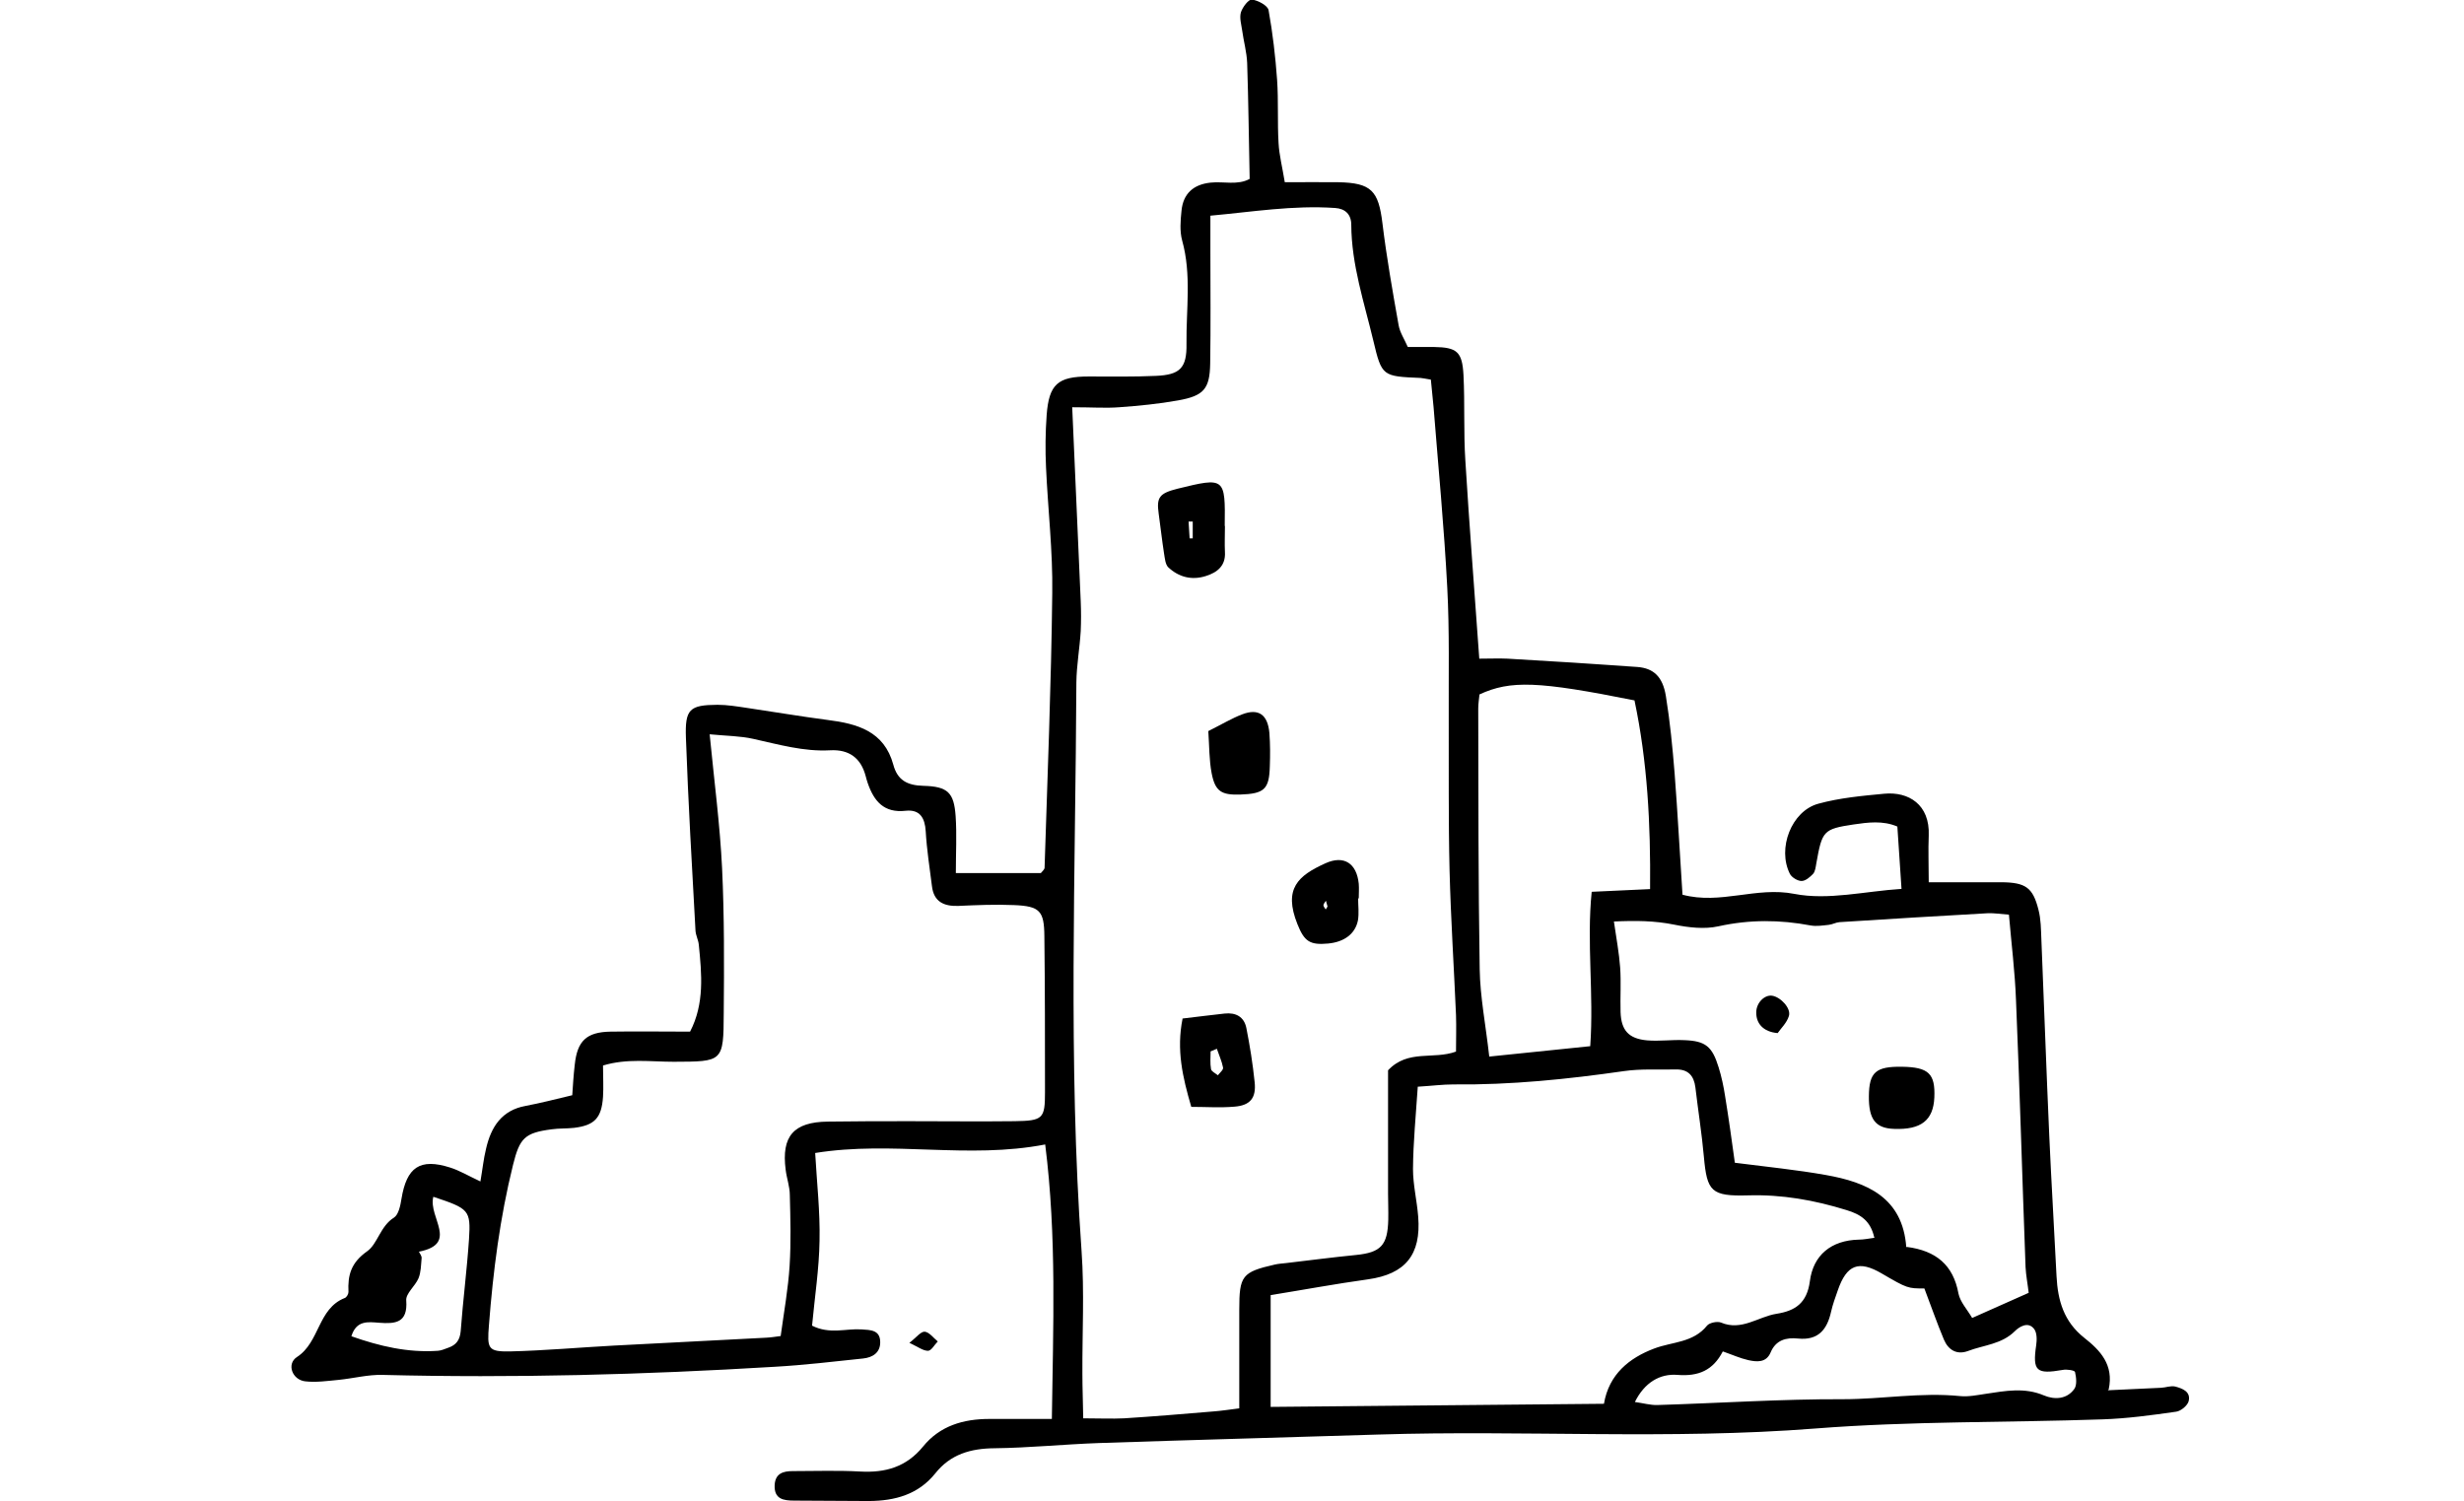 <?xml version="1.0" encoding="UTF-8"?>
<svg id="Layer_3" data-name="Layer 3" xmlns="http://www.w3.org/2000/svg" viewBox="0 0 118.58 72.24">
  <path d="M101.44,66.91c1.01-.05,1.78-.08,2.56-.12,.23-.01,.47-.11,.68-.06,.34,.09,.76,.24,.65,.7-.05,.21-.37,.48-.6,.51-1.18,.17-2.36,.33-3.55,.37-4.61,.16-9.23,.08-13.82,.44-7.01,.55-14.02,.07-21.02,.29-4.49,.14-8.98,.26-13.47,.41-1.67,.06-3.34,.23-5.01,.25-1.15,.01-2.12,.29-2.85,1.21-.82,1.02-1.94,1.32-3.18,1.33-1.2,0-2.4-.02-3.6-.02-.53,0-.98-.07-.95-.75,.03-.56,.41-.67,.87-.67,1.08,0,2.16-.04,3.24,.02,1.22,.07,2.23-.22,3.03-1.2,.81-1,1.94-1.33,3.19-1.33,.95,0,1.9,0,3.01,0,.06-4.44,.24-8.76-.32-13.21-3.72,.72-7.35-.19-11.07,.41,.08,1.42,.24,2.82,.21,4.22-.02,1.35-.23,2.7-.36,4.09,.85,.43,1.63,.13,2.38,.18,.43,.03,.9,.02,.9,.62,0,.5-.36,.73-.82,.78-1.42,.15-2.85,.32-4.27,.4-6.28,.38-12.56,.55-18.86,.39-.7-.02-1.41,.17-2.12,.24-.53,.05-1.08,.13-1.6,.07-.63-.07-.91-.84-.4-1.17,1.1-.71,1-2.33,2.3-2.84,.09-.03,.18-.19,.18-.29-.04-.81,.12-1.41,.9-1.96,.5-.35,.63-1.21,1.29-1.62,.22-.14,.31-.58,.36-.9,.25-1.53,.89-1.97,2.34-1.51,.45,.14,.86,.39,1.46,.67,.1-.58,.15-1.08,.27-1.57,.24-1.05,.75-1.86,1.92-2.07,.7-.13,1.39-.31,2.23-.51,.03-.45,.06-.96,.12-1.47,.12-1.14,.56-1.57,1.72-1.59,1.26-.02,2.52,0,3.83,0,.7-1.35,.56-2.77,.42-4.18-.02-.23-.15-.46-.16-.69-.17-3.09-.35-6.18-.46-9.27-.05-1.39,.18-1.58,1.52-1.59,.47,0,.95,.08,1.42,.15,1.29,.19,2.58,.41,3.88,.58,1.43,.18,2.72,.54,3.16,2.15,.2,.75,.67,1,1.45,1.02,1.18,.03,1.47,.33,1.55,1.46,.06,.88,.01,1.77,.01,2.74h4.09c.05-.07,.17-.16,.18-.25,.14-4.41,.32-8.81,.37-13.22,.03-2.02-.21-4.04-.3-6.06-.04-.83-.03-1.67,.03-2.51,.11-1.49,.54-1.86,2.02-1.86,1.08,0,2.16,.02,3.24-.03,1.15-.05,1.49-.37,1.47-1.54-.02-1.66,.25-3.33-.21-4.98-.12-.44-.08-.95-.03-1.43,.08-.82,.57-1.26,1.39-1.35,.64-.07,1.31,.14,1.89-.18-.04-1.91-.06-3.74-.12-5.57-.02-.53-.17-1.05-.24-1.57-.04-.29-.14-.61-.06-.88,.08-.25,.37-.63,.53-.61,.3,.04,.76,.29,.8,.51,.2,1.11,.33,2.23,.41,3.35,.07,1.01,.01,2.03,.07,3.04,.03,.58,.18,1.15,.3,1.89,.92,0,1.75-.01,2.57,0,1.6,.03,1.94,.41,2.13,1.98,.2,1.64,.49,3.28,.78,4.91,.06,.34,.27,.65,.44,1.04,.45,0,.86,0,1.27,0,1.09,.02,1.35,.22,1.41,1.35,.07,1.37,0,2.75,.09,4.12,.19,3.13,.44,6.26,.67,9.53,.55,0,.95-.02,1.36,0,2.08,.12,4.17,.25,6.25,.4,.78,.06,1.22,.47,1.37,1.4,.2,1.23,.32,2.47,.42,3.71,.15,1.94,.25,3.89,.38,5.85,1.83,.49,3.55-.4,5.38-.04,1.63,.32,3.42-.13,5.16-.24-.07-1-.13-1.97-.2-3-.7-.3-1.42-.2-2.11-.1-1.46,.22-1.51,.31-1.79,1.87-.03,.17-.05,.38-.15,.5-.15,.16-.37,.35-.56,.35-.19,0-.47-.17-.56-.34-.62-1.22,.07-3.03,1.37-3.38,1.02-.28,2.11-.38,3.17-.48,1.17-.11,2.2,.52,2.14,2.01-.03,.71,0,1.42,0,2.25,1.26,0,2.38,0,3.49,0,1.17,.01,1.52,.25,1.79,1.32,.12,.46,.12,.94,.14,1.42,.13,3.15,.24,6.3,.38,9.45,.1,2.26,.24,4.51,.35,6.77,.06,1.17,.35,2.19,1.34,2.97,.75,.59,1.43,1.29,1.17,2.48ZM51.6,19.6c.14,3.28,.28,6.31,.41,9.34,.02,.48,.02,.96,0,1.43-.05,.83-.2,1.65-.21,2.48-.04,9.12-.4,18.25,.25,27.36,.14,1.96,.03,3.94,.04,5.91,0,.69,.03,1.39,.04,2.14,.78,0,1.38,.03,1.97,0,1.43-.09,2.85-.21,4.28-.33,.4-.03,.79-.09,1.26-.15,0-1.65,0-3.2,0-4.75,0-1.63,.13-1.81,1.71-2.17,.17-.04,.36-.05,.53-.07,1.12-.13,2.25-.28,3.37-.39,1.2-.12,1.53-.46,1.56-1.7,.01-.42-.01-.84-.01-1.25,0-2.02,0-4.05,0-5.94,.96-1.02,2.18-.5,3.27-.9,0-.6,.02-1.18,0-1.76-.1-2.32-.25-4.63-.31-6.95-.06-2.45-.03-4.89-.04-7.34-.01-2.09,.04-4.18-.07-6.27-.15-2.9-.43-5.8-.66-8.7-.04-.45-.09-.9-.13-1.32-.26-.04-.37-.07-.49-.08-1.84-.08-1.87-.07-2.28-1.8-.44-1.84-1.05-3.65-1.06-5.57,0-.5-.29-.78-.78-.81-2.02-.14-4,.19-6,.37,0,.68,0,1.22,0,1.75,0,1.79,.02,3.58-.01,5.37-.02,1.22-.31,1.55-1.54,1.77-.94,.17-1.89,.26-2.84,.33-.64,.05-1.3,0-2.26,0Zm-17.45,15.72c.23,2.34,.5,4.4,.6,6.46,.11,2.32,.1,4.65,.08,6.97-.01,2.37-.04,2.34-2.41,2.35-1.11,0-2.24-.17-3.4,.18,0,.56,.03,1.03,0,1.51-.07,1.02-.41,1.37-1.39,1.49-.36,.04-.72,.02-1.08,.07-1.3,.17-1.54,.42-1.86,1.71-.63,2.54-.96,5.12-1.16,7.72-.09,1.12-.06,1.28,1.02,1.26,1.66-.04,3.33-.19,4.99-.28,2.44-.13,4.88-.25,7.33-.38,.23-.01,.46-.05,.7-.08,.16-1.17,.36-2.27,.43-3.38,.07-1.13,.04-2.26,.01-3.4,0-.41-.15-.81-.2-1.22-.21-1.62,.38-2.3,2.03-2.32,1.32-.02,2.64-.02,3.95-.02,1.68,0,3.35,.02,5.03,0,1.38-.02,1.47-.12,1.47-1.4,0-2.5,0-5.01-.03-7.51-.01-1.21-.22-1.44-1.46-1.49-.9-.04-1.8,0-2.69,.04-.69,.02-1.17-.2-1.26-.95-.11-.88-.25-1.76-.3-2.64-.04-.65-.28-1.06-.96-.99-1.05,.12-1.53-.46-1.83-1.33-.04-.11-.07-.23-.1-.34-.23-.87-.8-1.29-1.71-1.24-1.27,.07-2.48-.28-3.7-.55-.62-.14-1.27-.14-2.1-.22Zm56.05,24.24c-.18-.8-.64-1.11-1.33-1.32-1.55-.48-3.11-.76-4.75-.71-1.77,.05-1.97-.19-2.12-1.85-.1-1.12-.28-2.24-.41-3.35-.07-.56-.35-.87-.93-.86-.84,.02-1.69-.04-2.51,.08-2.72,.39-5.44,.67-8.2,.64-.52,0-1.05,.07-1.72,.11-.09,1.37-.22,2.66-.23,3.96,0,.76,.19,1.52,.25,2.29,.15,1.85-.63,2.77-2.41,3.02-1.58,.22-3.14,.51-4.69,.76v5.38c5.39-.05,10.69-.1,16.04-.15,.24-1.43,1.23-2.21,2.42-2.66,.87-.33,1.87-.27,2.54-1.1,.11-.14,.49-.22,.67-.15,.99,.42,1.79-.28,2.67-.42,.9-.14,1.47-.51,1.61-1.57,.16-1.25,1.02-1.97,2.36-2,.23,0,.46-.05,.76-.09Zm1.56,.45c1.41,.18,2.24,.87,2.49,2.24,.08,.41,.43,.78,.66,1.18,.99-.44,1.85-.82,2.72-1.21-.05-.44-.13-.84-.15-1.24-.16-4.28-.28-8.57-.46-12.85-.05-1.35-.22-2.7-.34-4.11-.42-.03-.71-.08-1-.07-2.38,.13-4.77,.28-7.15,.43-.17,.01-.34,.11-.52,.13-.29,.03-.59,.08-.87,.03-1.48-.28-2.94-.29-4.44,.04-.67,.15-1.44,.06-2.13-.08-.94-.19-1.86-.2-2.9-.15,.12,.83,.25,1.52,.3,2.21,.05,.71,0,1.43,.02,2.15,.03,.88,.39,1.28,1.28,1.36,.59,.05,1.2-.04,1.8-.01,1.01,.04,1.33,.3,1.64,1.31,.14,.45,.24,.92,.31,1.38,.18,1.1,.33,2.2,.47,3.21,1.56,.2,2.98,.34,4.38,.59,1.98,.35,3.7,1.08,3.87,3.48Zm-13.09-26.3c-4.64-.93-5.97-.98-7.47-.29-.02,.21-.06,.44-.06,.68,.01,4.18,0,8.36,.07,12.54,.02,1.34,.29,2.68,.46,4.21,1.68-.17,3.26-.34,4.86-.5,.18-2.54-.18-4.97,.07-7.43,1.04-.05,1.91-.09,2.81-.13,.03-3.15-.13-6.15-.75-9.08Zm-.02,33.76c.44,.06,.78,.16,1.11,.15,2.98-.09,5.96-.29,8.94-.28,1.88,0,3.74-.34,5.63-.15,.41,.04,.83-.05,1.24-.11,.94-.14,1.86-.32,2.8,.08,.5,.21,1.1,.19,1.46-.32,.13-.19,.09-.55,.03-.81-.02-.08-.39-.14-.59-.1-1.27,.22-1.46,.06-1.28-1.18,.04-.26,.04-.6-.09-.78-.3-.41-.75-.09-.93,.09-.64,.64-1.5,.67-2.26,.96-.54,.2-.95-.05-1.16-.55-.34-.81-.63-1.65-.94-2.46-.79,0-.82,0-2.05-.72-1.11-.65-1.69-.43-2.12,.82-.12,.34-.24,.67-.32,1.02-.19,.86-.62,1.39-1.59,1.29-.57-.06-1.07,.07-1.32,.67-.21,.5-.66,.46-1.07,.37-.4-.09-.77-.26-1.23-.42-.47,.91-1.17,1.21-2.18,1.13-.84-.07-1.59,.36-2.06,1.32Zm-57.8-9.86c-.24,.99,1.24,2.25-.69,2.63,.05,.1,.14,.21,.13,.31-.03,.33-.03,.68-.15,.97-.16,.38-.62,.73-.59,1.07,.08,1.08-.52,1.13-1.31,1.07-.52-.04-1.09-.13-1.33,.65,1.36,.48,2.72,.8,4.16,.7,.17-.01,.34-.09,.51-.15,.37-.13,.55-.36,.59-.79,.11-1.48,.3-2.95,.4-4.43,.09-1.41,0-1.47-1.71-2.04Z"/>
  <path d="M43.76,64.63c.34-.26,.55-.55,.74-.54,.22,.02,.42,.3,.63,.47-.16,.16-.31,.45-.47,.45-.24,0-.48-.19-.89-.38Z"/>
  <path d="M56.9,49.02c.76-.09,1.39-.17,2.03-.24,.54-.06,.94,.15,1.05,.69,.17,.86,.31,1.73,.4,2.61,.08,.76-.21,1.12-.97,1.18-.69,.06-1.39,.01-2.08,.01-.42-1.44-.72-2.74-.42-4.24Zm1.65,1.46c-.1,.04-.19,.08-.29,.12,0,.28-.03,.57,.02,.85,.02,.12,.21,.2,.33,.3,.09-.12,.27-.26,.25-.37-.06-.31-.2-.61-.3-.91Z"/>
  <path d="M58.95,25.32c0,.42-.02,.83,0,1.25,.04,.66-.37,.98-.91,1.15-.68,.22-1.31,.06-1.82-.42-.14-.14-.16-.43-.2-.66-.1-.64-.17-1.29-.26-1.93-.11-.78,.04-.97,.91-1.19,2.28-.56,2.3-.54,2.27,1.79Zm-1.71,.59c.05,0,.11,0,.16,0v-.81c-.07,0-.14,0-.2,0,.02,.27,.03,.54,.05,.81Z"/>
  <path d="M65.36,43.23c0,.36,.05,.72-.01,1.07-.13,.65-.67,1.04-1.44,1.11-.87,.08-1.14-.1-1.47-.93-.69-1.72,.04-2.34,1.34-2.93,.9-.41,1.51,0,1.61,.98,.02,.24,0,.47,0,.71,0,0-.02,0-.02,0Zm-1.47,.41c-.03-.1-.05-.19-.08-.29-.04,.07-.11,.14-.12,.21,0,.07,.07,.14,.11,.21,.03-.04,.06-.09,.08-.13Z"/>
  <path d="M58.14,35.19c.68-.34,1.14-.62,1.64-.81,.78-.3,1.23,0,1.31,.9,.04,.53,.04,1.07,.02,1.61-.03,1.1-.27,1.31-1.42,1.35-.91,.03-1.21-.15-1.38-1.03-.12-.63-.11-1.29-.16-2.02Z"/>
  <path d="M91.54,51.34c1.27,.02,1.6,.33,1.55,1.48-.05,1.1-.64,1.56-1.94,1.51-.89-.03-1.22-.46-1.21-1.57,.01-1.16,.33-1.44,1.6-1.42Z"/>
  <path d="M85.55,49.72c-.7-.06-1.04-.47-1.03-1,0-.45,.39-.85,.76-.8,.41,.06,.93,.61,.81,.98-.1,.33-.39,.6-.54,.82Z"/>
</svg>